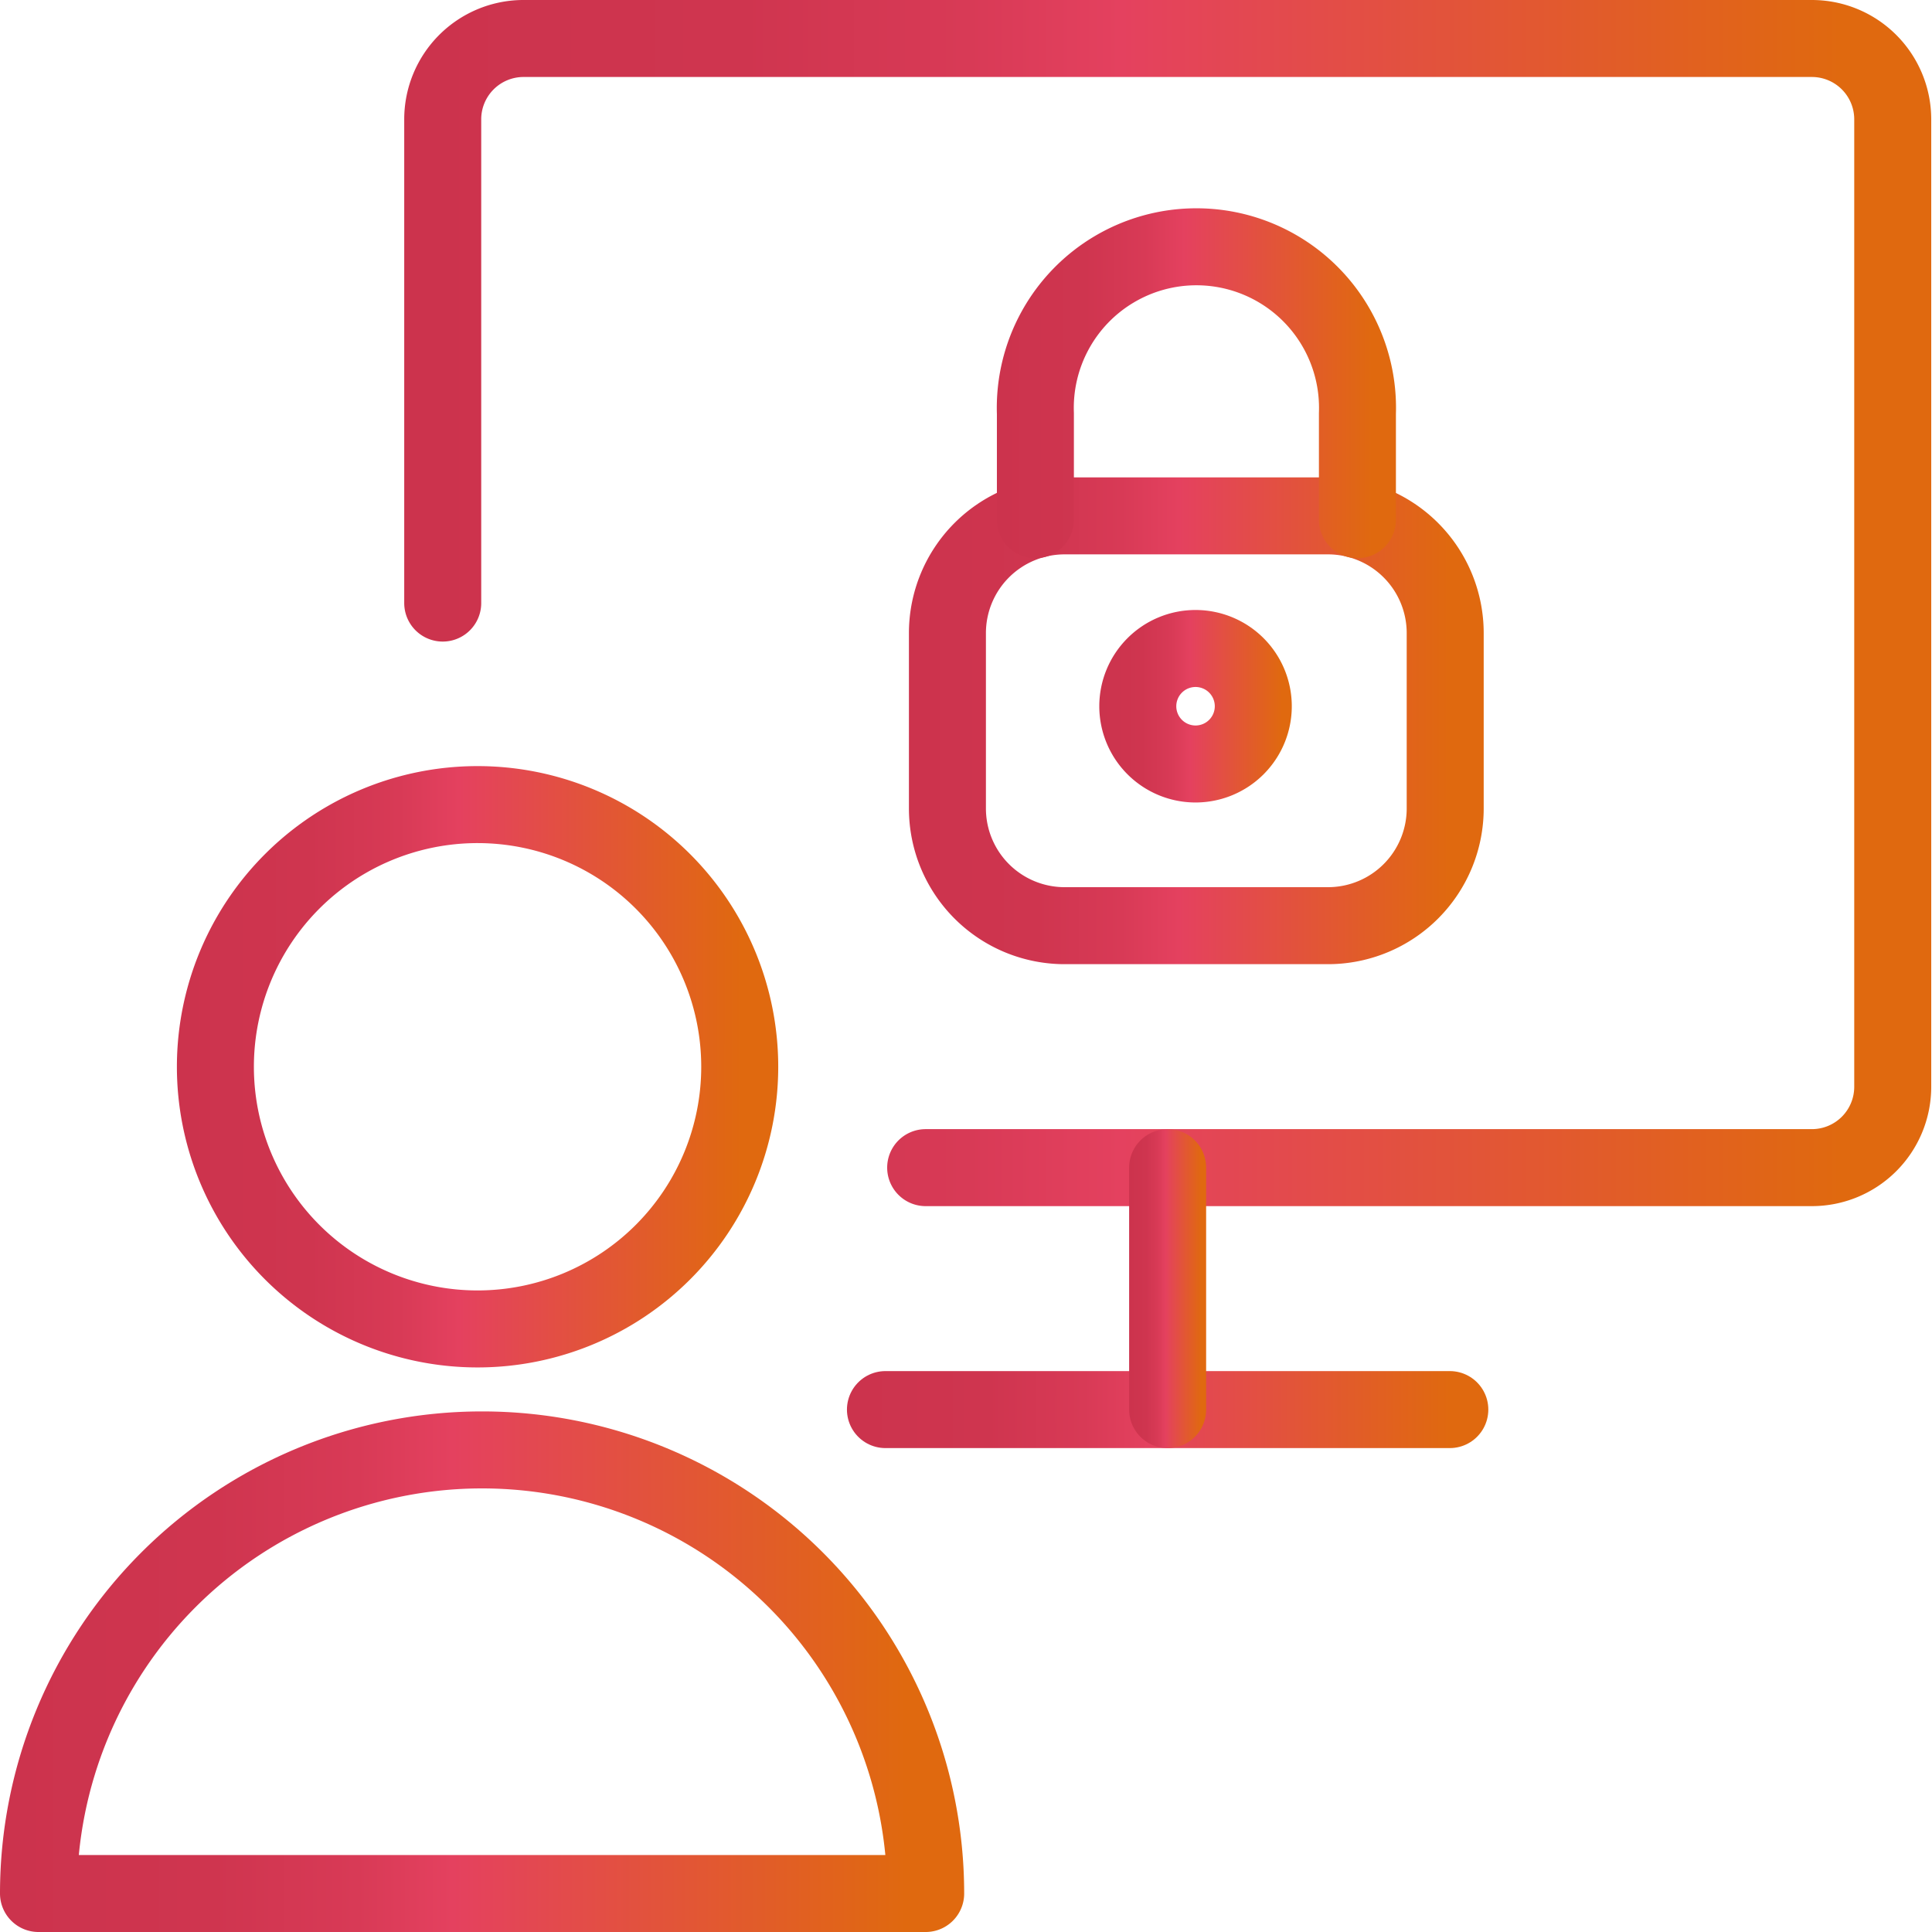 <svg id="Capa_1" data-name="Capa 1" xmlns="http://www.w3.org/2000/svg" xmlns:xlink="http://www.w3.org/1999/xlink" viewBox="0 0 100.37 100.37"><defs><style>.cls-1,.cls-2,.cls-3,.cls-4,.cls-5,.cls-6,.cls-7,.cls-8{fill:none;stroke-linecap:round;stroke-linejoin:round;stroke-width:4px;}.cls-1{stroke:url(#Degradado_naranja_rojo);}.cls-2{stroke:url(#Degradado_naranja_rojo-2);}.cls-3{stroke:url(#Degradado_naranja_rojo-3);}.cls-4{stroke:url(#Degradado_naranja_rojo-4);}.cls-5{stroke:url(#Degradado_naranja_rojo-5);}.cls-6{stroke:url(#Degradado_naranja_rojo-6);}.cls-7{stroke:url(#Degradado_naranja_rojo-7);}.cls-8{stroke:url(#Degradado_naranja_rojo-8);}</style><linearGradient id="Degradado_naranja_rojo" x1="20.95" y1="31.33" x2="100.37" y2="31.33" gradientUnits="userSpaceOnUse"><stop offset="0" stop-color="#cc334d"/><stop offset="0.22" stop-color="#cf354f"/><stop offset="0.37" stop-color="#d83a56"/><stop offset="0.47" stop-color="#e4415f"/><stop offset="0.94" stop-color="#e0690f"/><stop offset="1" stop-color="#e0690f"/></linearGradient><linearGradient id="Degradado_naranja_rojo-2" x1="43.99" y1="73.23" x2="77.32" y2="73.23" xlink:href="#Degradado_naranja_rojo"/><linearGradient id="Degradado_naranja_rojo-3" x1="58.66" y1="66.94" x2="62.66" y2="66.94" xlink:href="#Degradado_naranja_rojo"/><linearGradient id="Degradado_naranja_rojo-4" x1="0" y1="86.85" x2="50.09" y2="86.85" xlink:href="#Degradado_naranja_rojo"/><linearGradient id="Degradado_naranja_rojo-5" x1="9.19" y1="55.42" x2="40.43" y2="55.42" xlink:href="#Degradado_naranja_rojo"/><linearGradient id="Degradado_naranja_rojo-6" x1="57.11" y1="36.69" x2="67.2" y2="36.69" xlink:href="#Degradado_naranja_rojo"/><linearGradient id="Degradado_naranja_rojo-7" x1="47.22" y1="37.45" x2="77.08" y2="37.45" xlink:href="#Degradado_naranja_rojo"/><linearGradient id="Degradado_naranja_rojo-8" x1="51.79" y1="20.05" x2="72.52" y2="20.05" xlink:href="#Degradado_naranja_rojo"/></defs><path class="cls-1" d="M23,31.33V6.19A4.2,4.2,0,0,1,27.14,2h67a4.2,4.2,0,0,1,4.19,4.19V56.47a4.2,4.2,0,0,1-4.19,4.19H48.09"/><path class="cls-2" d="M46,73.23H75.32"/><path class="cls-3" d="M60.66,60.66V73.23"/><path class="cls-4" d="M48.09,98.37A23,23,0,1,0,2,98.37Z"/><path class="cls-5" d="M11.19,55.42A13.62,13.62,0,1,0,24.81,41.8,13.62,13.62,0,0,0,11.19,55.42Z"/><path class="cls-6" d="M59.11,36.69a3,3,0,1,0,3-3A3,3,0,0,0,59.11,36.69Z"/><path class="cls-7" d="M75.08,32.89A6.09,6.09,0,0,0,69,26.8H55.31a6.09,6.09,0,0,0-6.09,6.09V42a6.09,6.09,0,0,0,6.09,6.09H69A6.09,6.09,0,0,0,75.08,42Z"/><path class="cls-8" d="M53.79,27V21.48a8.37,8.37,0,1,1,16.73,0V27"/></svg>